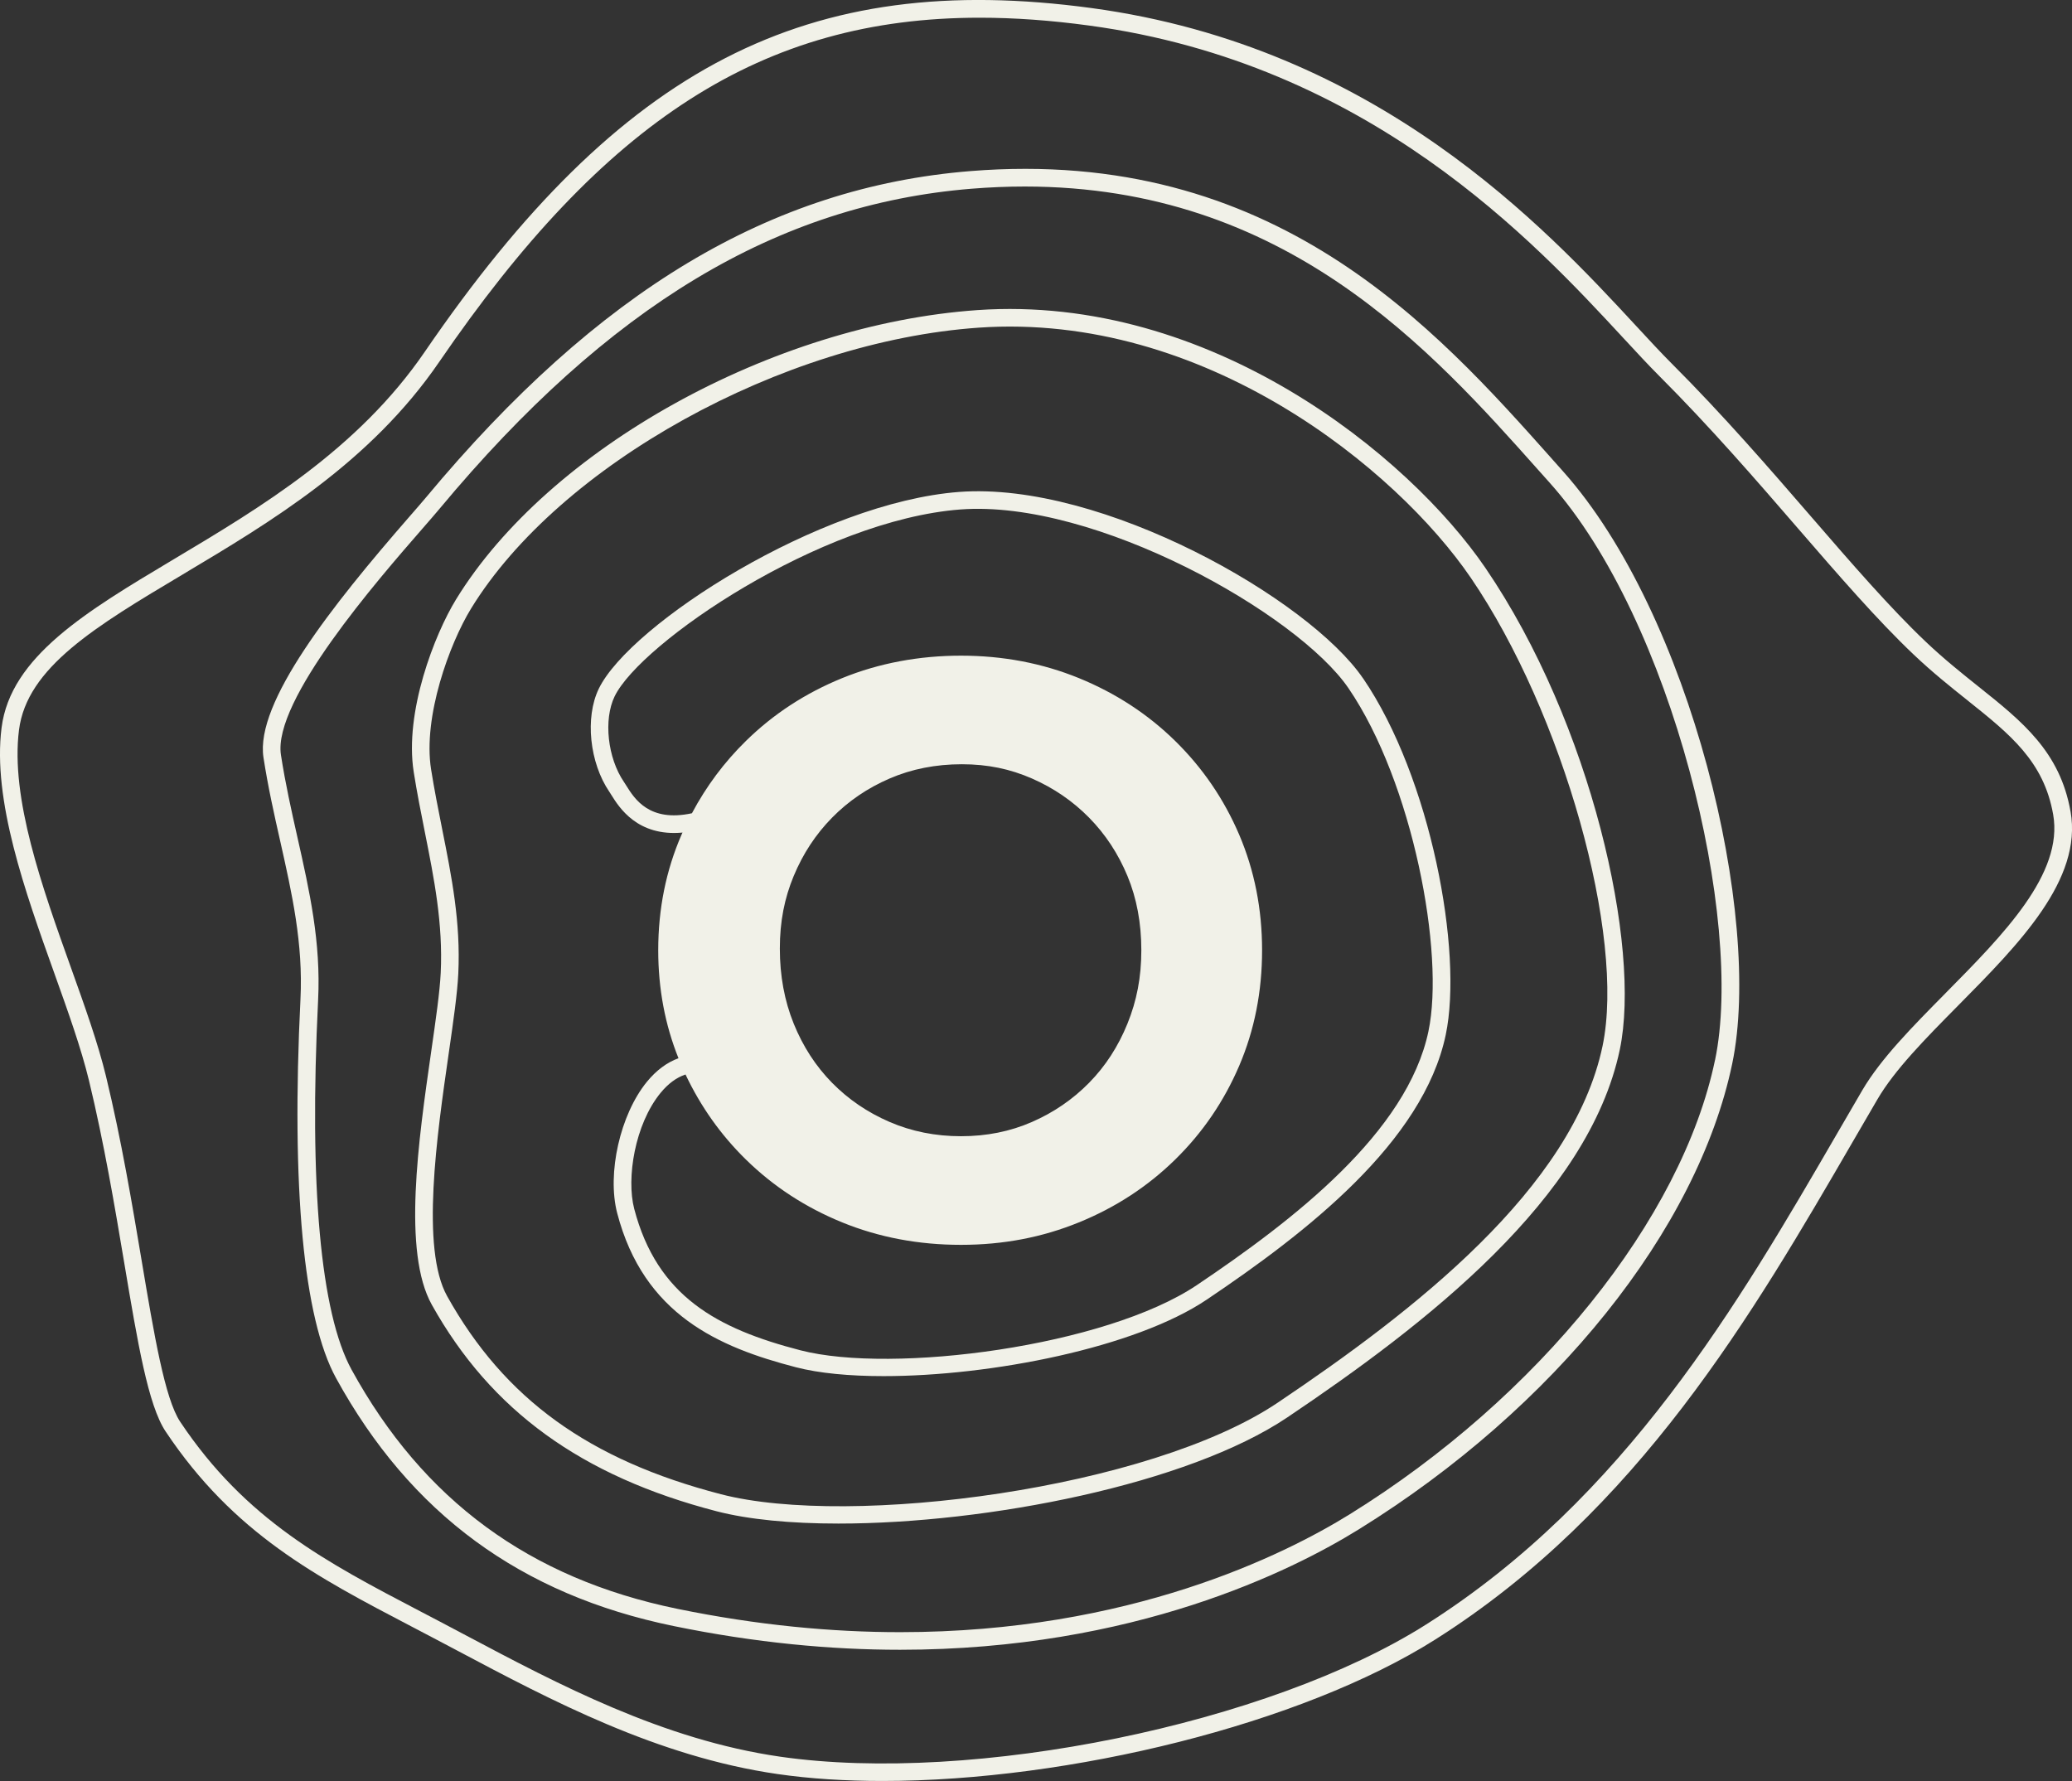<?xml version="1.0" encoding="UTF-8"?>
<svg id="Layer_2" data-name="Layer 2" xmlns="http://www.w3.org/2000/svg" viewBox="0 0 577.94 496.8">
  <rect x="0" y="0" width="577.94" height="496.8" fill="#333333" stroke="none"/>
  <defs>
    <style>
      .cls-2 {
        fill: #f1f1e8;
        stroke-width: 0px;
      }
    </style>
  </defs>
  <g>
    <g>
      <path class="cls-2" d="M272.62,86.5c-57.13,3.98-119.64,38.67-145.41,80.69-5.97,9.73-14.46,31.42-11.81,48.16.91,5.78,2.02,11.33,3.09,16.71,2.62,13.14,5.09,25.55,4.44,39.29-.25,5.27-1.36,12.95-2.64,21.85-3.59,24.97-8.06,56.05.16,70.76,16.49,29.51,41.73,47.82,79.44,57.6,8.96,2.32,20.73,3.43,33.96,3.43,41.56,0,97.46-10.95,125.23-29.62,38.59-25.95,84.01-61.05,92.73-102.59,6.02-28.7-7.88-90.92-37.46-134.32-21.41-31.41-76.83-76.46-141.73-71.96M447,291.77c-8.36,39.81-52.84,74.1-90.66,99.53-35.69,23.99-119.05,34.89-155.22,25.51-36.82-9.55-60.38-26.58-76.39-55.24-7.41-13.26-2.89-44.7.42-67.66,1.3-9.02,2.42-16.81,2.68-22.31.69-14.34-1.84-27.04-4.53-40.49-1.06-5.33-2.16-10.84-3.06-16.52-2.31-14.62,5.13-35.01,11.15-44.83,24.61-40.12,86.79-74.54,141.57-78.36,62.87-4.37,116.56,39.36,137.33,69.83,25.65,37.63,43.15,99.85,36.71,130.54"/>
      <path class="cls-2" d="M432.91,128.02c-32.77-36.77-77.63-87.14-162.3-80.29-55.58,4.5-103.8,33.41-151.75,90.98-1.15,1.38-2.79,3.26-4.77,5.53-21.39,24.56-42.95,51.73-40.6,67.05,1.25,8.13,2.98,15.86,4.67,23.33,3.3,14.69,6.42,28.57,5.65,44.06-2.59,52.6.84,89.17,9.93,105.74,20.72,37.77,51.51,60.39,94.14,69.15,22.83,4.69,43.93,6.62,63.19,6.62,65.18,0,109.33-22.05,127.96-33.6,54.57-33.82,94.47-83.6,104.14-129.9,8.56-41.02-11.56-125.34-47.25-165.28l-3.02-3.39ZM478.37,295.68c-9.25,44.35-49.26,94.09-101.91,126.73-18.24,11.3-61.43,32.87-125.35,32.87-18.95,0-39.74-1.9-62.23-6.52-41.13-8.46-70.84-30.28-90.82-66.7-8.65-15.78-11.88-51.44-9.33-103.13.8-16.15-2.39-30.35-5.77-45.37-1.66-7.39-3.38-15.04-4.6-23-2.32-15.14,26.95-48.73,39.45-63.08,2-2.3,3.67-4.21,4.83-5.61,47.05-56.49,94.19-84.84,148.37-89.23,5.09-.41,10.03-.61,14.83-.61,72.78,0,113.32,45.49,143.41,79.27l3.03,3.39c34.19,38.26,54.26,121.9,46.1,161"/>
      <path class="cls-2" d="M577.53,226.37c-2.93-16.7-13.47-25.12-25.68-34.86-4.74-3.79-9.64-7.7-14.69-12.49-9.96-9.45-20.66-21.82-31.99-34.91-11.53-13.33-24.6-28.43-38.89-42.71-2.9-2.9-6.16-6.42-9.94-10.51-25.18-27.2-72.06-77.82-151.87-88.64-79.28-10.74-131.42,16.14-185.99,95.88-18.61,27.19-45.9,43.47-69.97,57.84C24.07,170.56,2.96,183.15.44,202.98c-2.57,20.2,6.57,45.74,14.63,68.27,3.89,10.88,7.57,21.16,9.74,30.12,4.25,17.57,7.23,35.36,9.87,51.05,3.71,22.11,6.64,39.57,11.51,46.87,19,28.5,42.05,40.54,68.74,54.49l5.4,2.83c2.4,1.26,4.82,2.55,7.27,3.84,26.13,13.86,55.75,29.56,89.29,34.41,9.05,1.31,18.9,1.93,29.24,1.93,52.26,0,116.98-15.89,154.26-39.49,56.66-35.88,88.5-90.74,116.58-139.14,2.26-3.9,4.5-7.75,6.71-11.53,4.85-8.29,13.44-16.97,22.52-26.16,17.05-17.24,34.67-35.07,31.34-54.09M542.7,277.01c-9.31,9.42-18.1,18.31-23.27,27.14-2.22,3.79-4.46,7.65-6.72,11.55-27.8,47.92-59.32,102.22-114.96,137.46-43.82,27.75-126.33,44.63-180.17,36.85-32.7-4.72-61.92-20.21-87.7-33.88-2.45-1.3-4.88-2.59-7.28-3.85l-5.41-2.83c-26.09-13.64-48.62-25.41-66.93-52.86-4.28-6.42-7.28-24.28-10.75-44.96-2.65-15.78-5.65-33.66-9.94-51.4-2.23-9.21-5.95-19.61-9.89-30.62-7.88-22.02-16.8-46.97-14.38-66,2.22-17.46,21.42-28.91,45.72-43.41,24.51-14.62,52.29-31.2,71.51-59.28C168.51,33.75,212.6,4.94,273.26,4.94c9.73,0,19.9.74,30.56,2.19,78.07,10.58,124.16,60.36,148.93,87.11,3.81,4.12,7.11,7.68,10.07,10.64,14.16,14.16,27.17,29.19,38.64,42.46,11.41,13.18,22.19,25.64,32.32,35.25,5.19,4.93,10.18,8.91,15,12.76,11.9,9.5,21.3,17,23.91,31.87,2.89,16.52-13.83,33.44-30,49.79"/>
      <path class="cls-2" d="M380.21,189.25c-15.14-22.21-72.82-55.02-112.67-52.03-38.84,2.93-91.81,36.87-100.53,54.91-3.88,8.02-2.57,20.65,2.97,28.76.17.25.35.54.56.88,2.14,3.43,7.26,11.64,19.83,10.47-.09.2-.19.4-.28.61-4.32,9.94-6.49,20.68-6.49,32.21,0,10.74,1.9,20.78,5.65,30.13-3.21,1.16-6.19,3.37-8.81,6.57-7.46,9.13-11.18,25.57-8.28,36.66,7.41,28.33,28.34,37.39,49.86,42.97,6.44,1.67,14.91,2.47,24.43,2.47,29.91,0,70.13-7.88,90.12-21.32,27.74-18.65,60.39-43.91,66.69-73.89,4.87-23.2-4.14-71.67-23.04-99.41M221.39,244.35c2.58-6.22,6.15-11.64,10.7-16.27,4.55-4.63,9.9-8.27,16.05-10.92,6.14-2.65,12.86-3.98,20.14-3.98s13.5,1.33,19.57,3.98c6.07,2.66,11.38,6.3,15.93,10.92,4.55,4.63,8.12,10.05,10.7,16.27,2.58,6.22,3.87,13.13,3.87,20.71s-1.29,14.11-3.87,20.48c-2.58,6.37-6.15,11.87-10.7,16.5-4.55,4.63-9.86,8.27-15.93,10.92-6.07,2.66-12.67,3.98-19.8,3.98s-13.77-1.33-19.91-3.98c-6.15-2.65-11.49-6.29-16.05-10.92-4.55-4.63-8.12-10.13-10.7-16.5-2.58-6.38-3.87-13.35-3.87-20.94s1.29-14.03,3.87-20.26M398.44,287.65c-5.93,28.26-37.65,52.7-64.62,70.83-25.43,17.09-84.8,24.85-110.58,18.17-23.19-6.01-39.94-15.03-46.34-39.46-2.23-8.54.18-23.56,7.33-32.31,2.15-2.63,4.49-4.33,6.98-5.16,4.22,8.92,9.82,16.84,16.85,23.73,7.66,7.51,16.62,13.35,26.86,17.53,10.24,4.17,21.28,6.26,33.12,6.26s22.65-2.09,32.89-6.26c10.24-4.17,19.19-10.01,26.86-17.53,7.66-7.51,13.62-16.24,17.87-26.18,4.25-9.93,6.37-20.67,6.37-32.2s-2.13-22.27-6.37-32.21c-4.25-9.94-10.21-18.66-17.87-26.18-7.66-7.51-16.62-13.35-26.86-17.53-10.24-4.17-21.21-6.26-32.89-6.26s-22.87,2.09-33.12,6.26c-10.24,4.17-19.2,10.01-26.86,17.53-6.08,5.96-11.09,12.69-15.06,20.17-11.85,2.57-15.99-3.99-18.29-7.68-.26-.41-.48-.76-.68-1.06-4.56-6.68-5.73-17.38-2.6-23.85,7.23-14.94,57.52-49.21,96.48-52.15,37.59-2.83,94.06,29.09,108.24,49.89,17.94,26.32,26.87,73.84,22.29,95.63"/>
    </g>
  </g>
</svg>